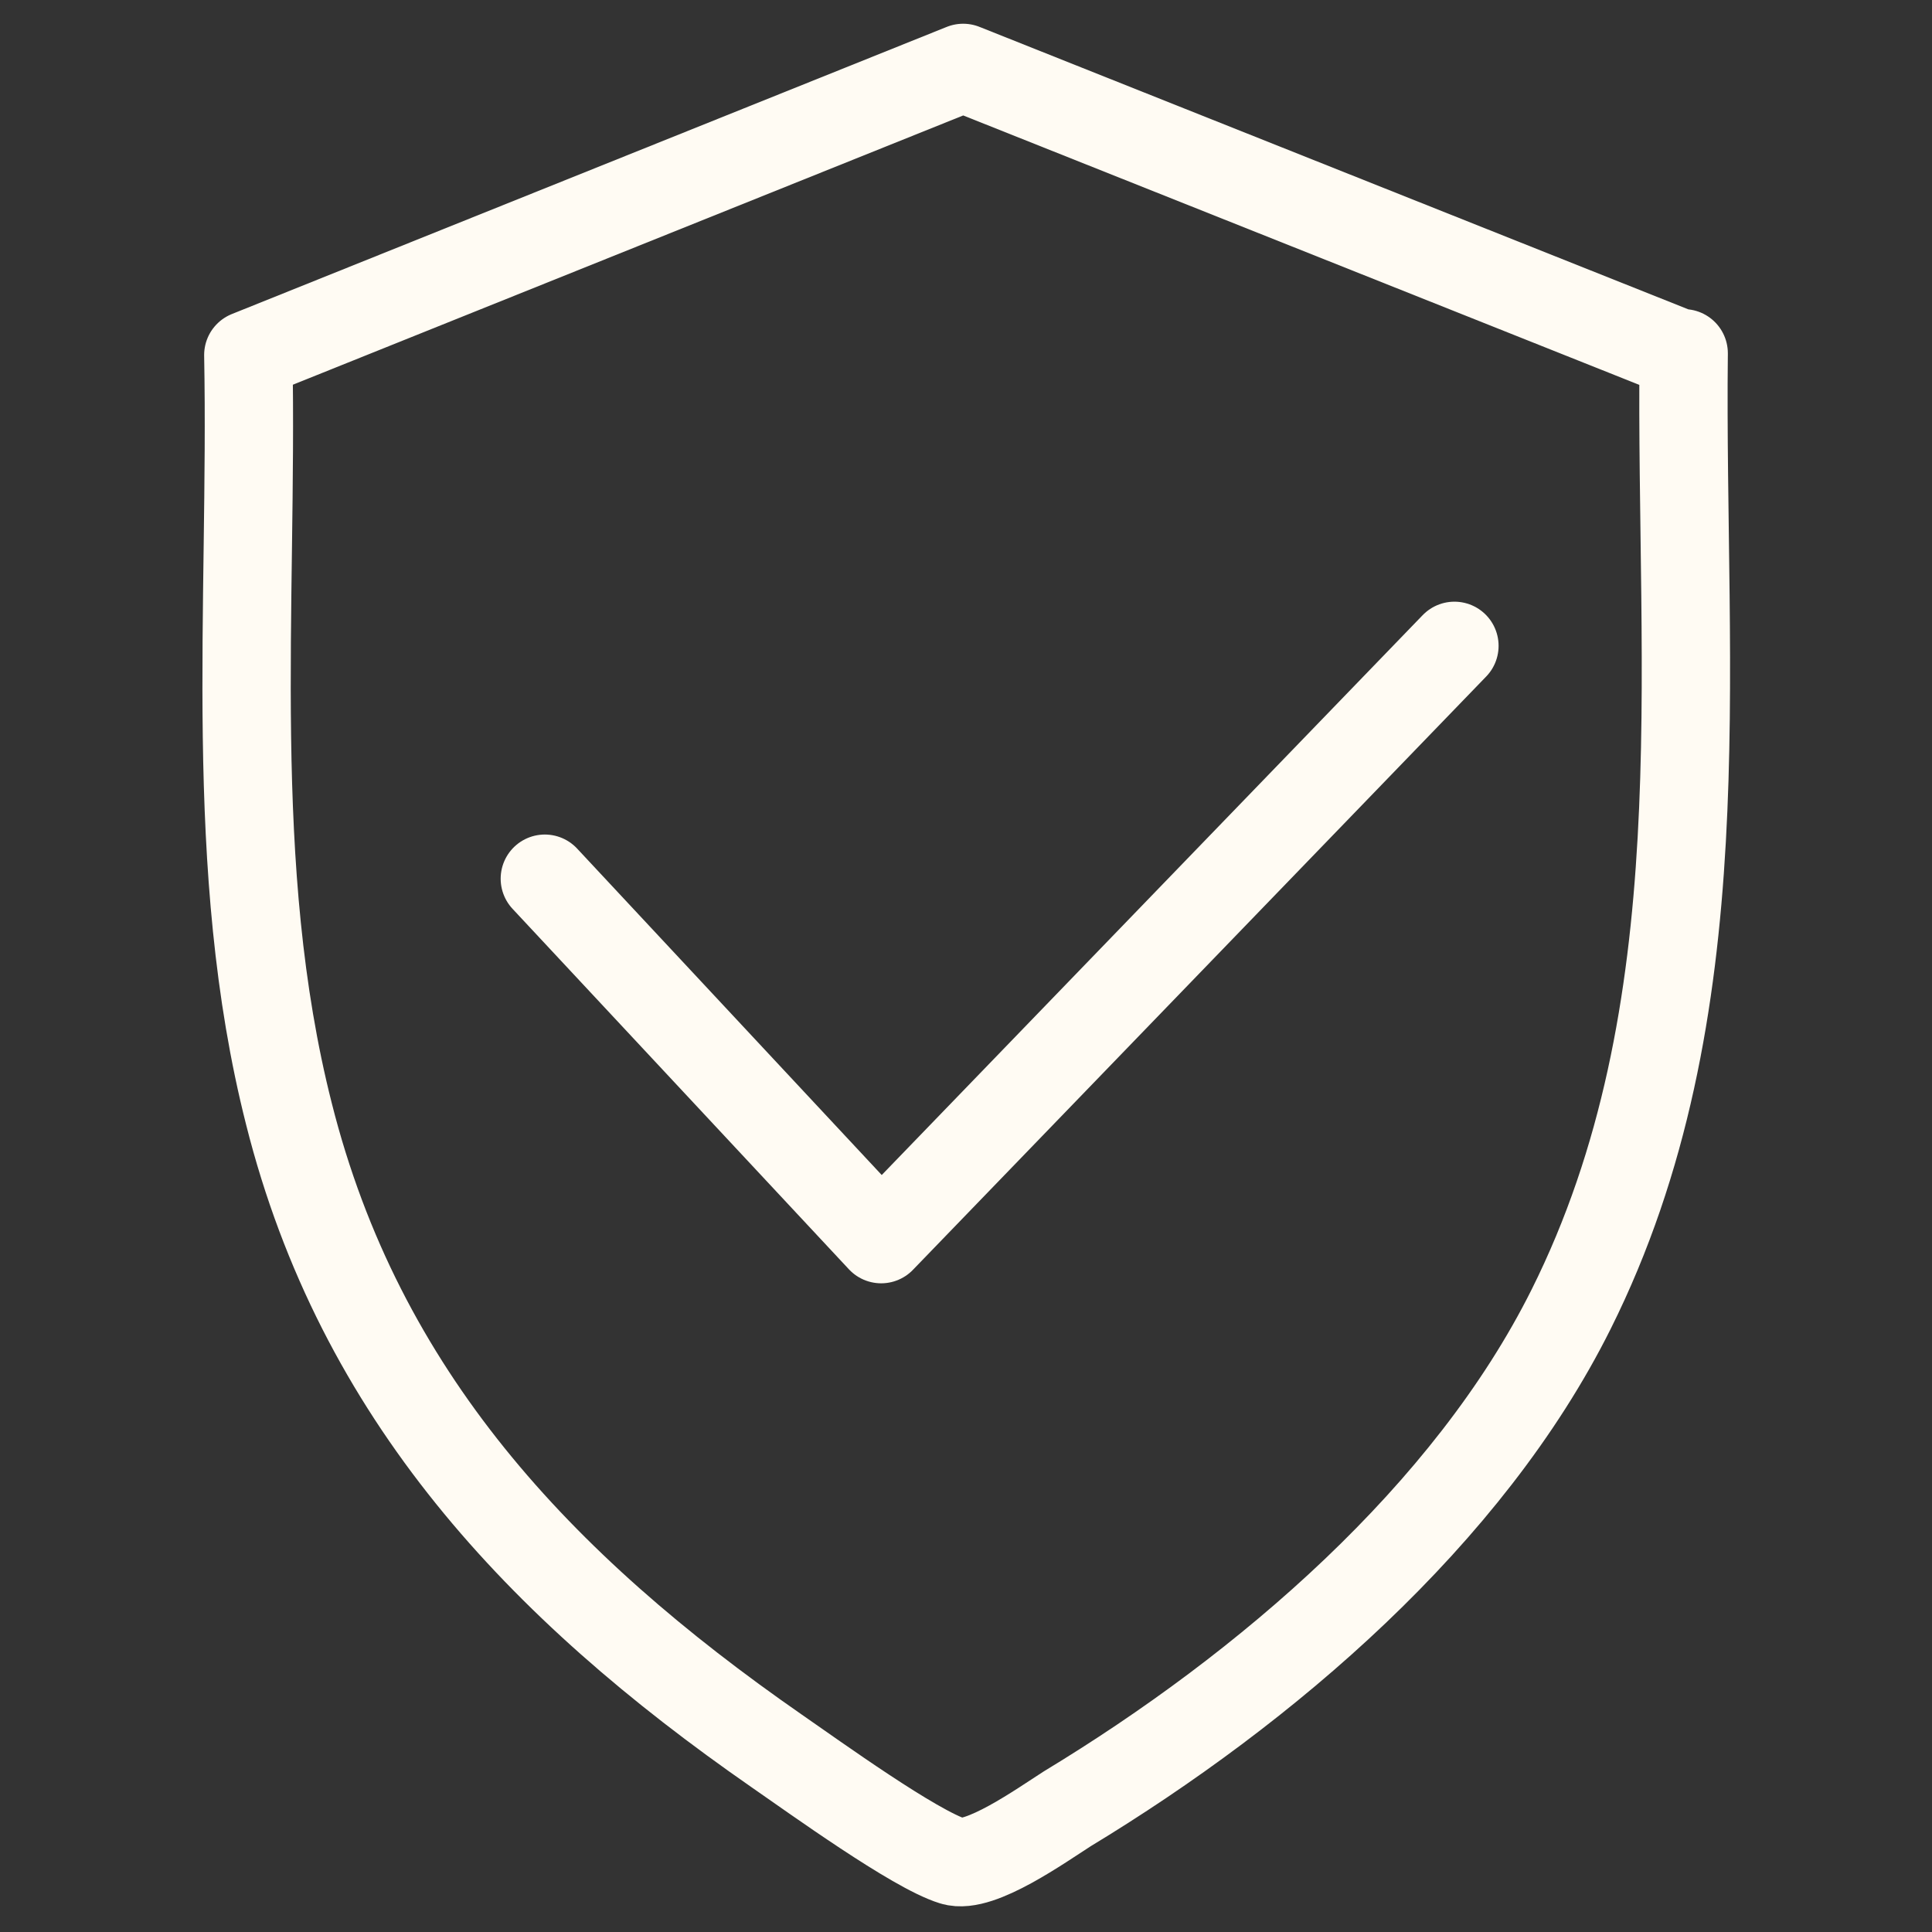 <svg version="1.1" viewBox="0 0 21 21" height="21px" width="21px" xmlns:xlink="http://www.w3.org/1999/xlink" xmlns="http://www.w3.org/2000/svg">
<rect x="0" y="0" width="21" height="21" fill="#333333" stroke="none"/>
<g id="surface1">
<path d="M 18.301 3.859 L 10.469 0.738 L 2.699 3.859 C 2.75 6.602 2.461 9.43 3.141 12.109 C 3.91 15.16 5.859 17.238 8.441 19.031 C 8.859 19.32 9.941 20.102 10.359 20.23 C 10.648 20.32 11.32 19.84 11.602 19.66 C 13.762 18.352 15.961 16.469 17.078 14.23 C 18.691 11 18.262 7.32 18.301 3.84 Z M 18.301 3.859" style="fill:none;stroke-width:0.96;stroke-linecap:round;stroke-linejoin:round;stroke:rgb(100%,98.431%,95.294%);stroke-opacity:1;stroke-miterlimit:4;"></path>
<path d="M 5.922 9.551 L 9.578 13.469 L 15.809 7.02" style="fill:none;stroke-width:0.96;stroke-linecap:round;stroke-linejoin:round;stroke:rgb(100%,98.431%,95.294%);stroke-opacity:1;stroke-miterlimit:4;"></path>
</g>
</svg>
